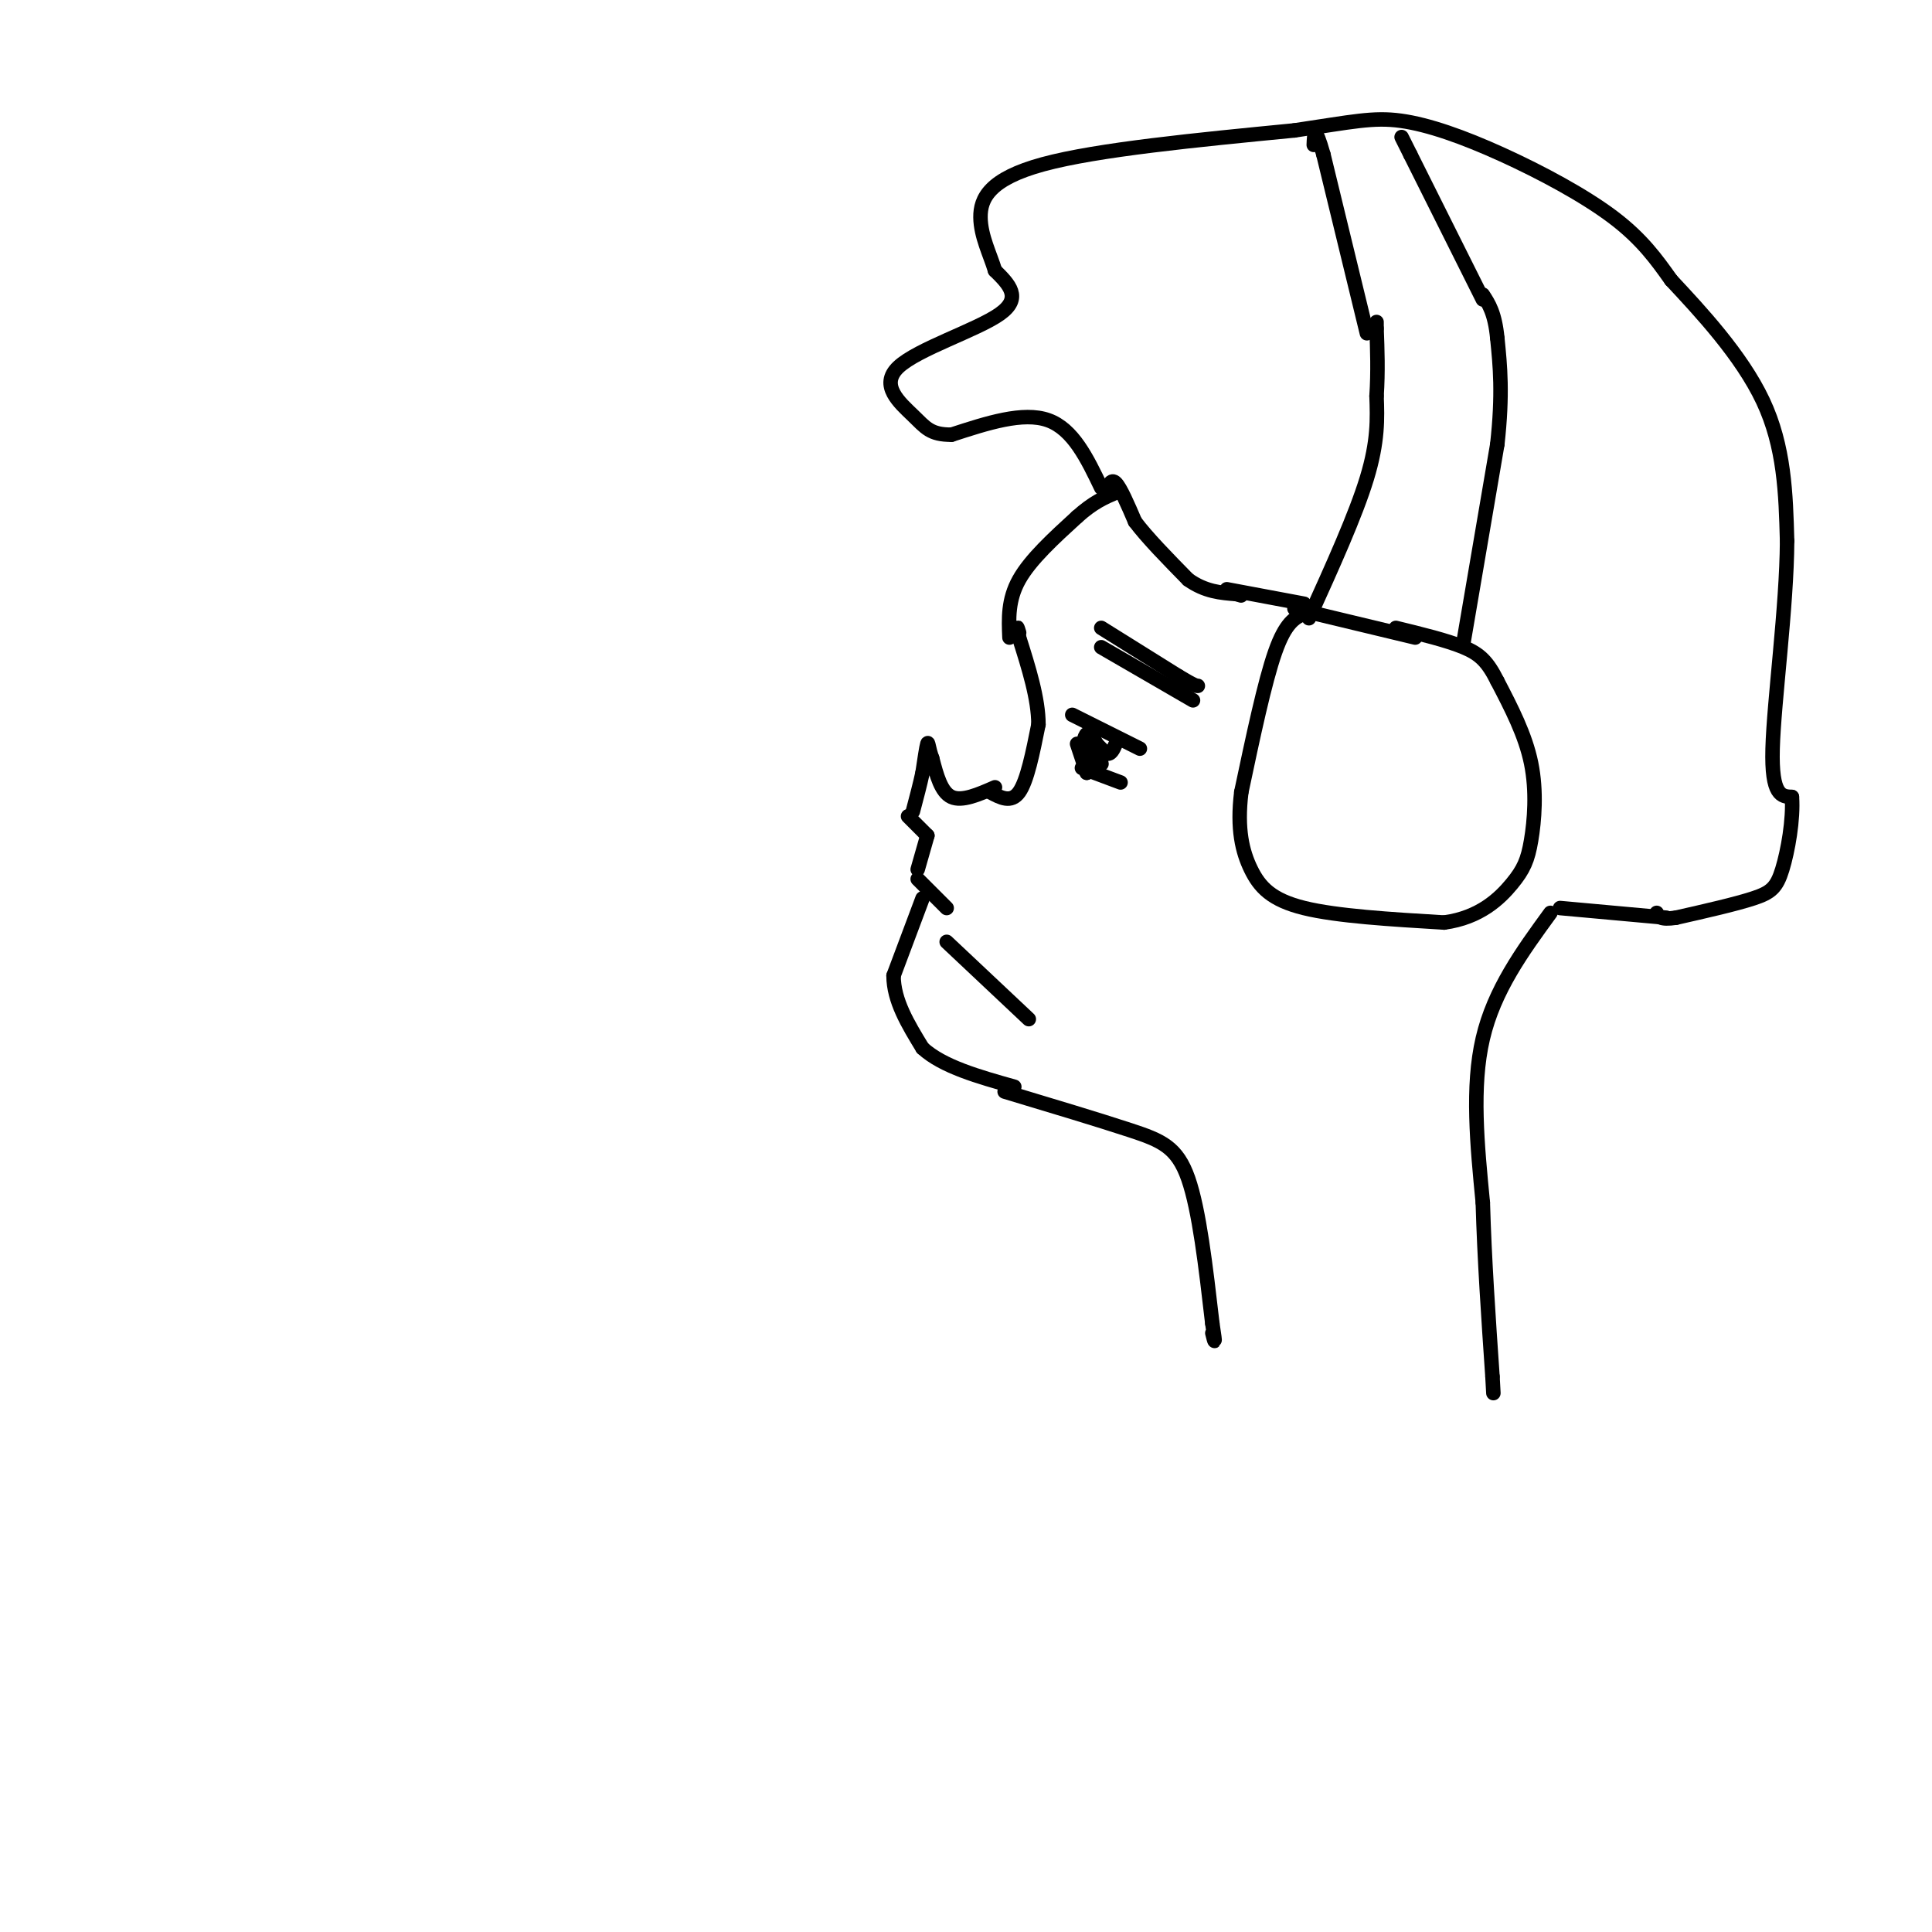<svg viewBox='0 0 400 400' version='1.1' xmlns='http://www.w3.org/2000/svg' xmlns:xlink='http://www.w3.org/1999/xlink'><g fill='none' stroke='#000000' stroke-width='3' stroke-linecap='round' stroke-linejoin='round'><path d='M206,163c-3.417,1.500 -6.833,3.000 -9,2c-2.167,-1.000 -3.083,-4.500 -4,-8'/><path d='M193,157c-0.800,-2.178 -0.800,-3.622 -1,-3c-0.200,0.622 -0.600,3.311 -1,6'/><path d='M191,160c-0.500,2.333 -1.250,5.167 -2,8'/><path d='M188,169c0.000,0.000 4.000,4.000 4,4'/><path d='M192,173c0.000,0.000 -2.000,7.000 -2,7'/><path d='M190,182c0.000,0.000 6.000,6.000 6,6'/><path d='M191,186c0.000,0.000 -6.000,16.000 -6,16'/><path d='M185,202c0.000,5.167 3.000,10.083 6,15'/><path d='M191,217c4.167,3.833 11.583,5.917 19,8'/><path d='M205,164c2.167,1.167 4.333,2.333 6,0c1.667,-2.333 2.833,-8.167 4,-14'/><path d='M215,150c0.000,-5.333 -2.000,-11.667 -4,-18'/><path d='M211,132c-0.667,-3.167 -0.333,-2.083 0,-1'/><path d='M209,132c-0.167,-3.917 -0.333,-7.833 2,-12c2.333,-4.167 7.167,-8.583 12,-13'/><path d='M223,107c3.333,-3.000 5.667,-4.000 8,-5'/><path d='M229,102c0.500,-1.500 1.000,-3.000 2,-2c1.000,1.000 2.500,4.500 4,8'/><path d='M235,108c2.500,3.333 6.750,7.667 11,12'/><path d='M246,120c3.500,2.500 6.750,2.750 10,3'/><path d='M256,123c1.667,0.500 0.833,0.250 0,0'/><path d='M222,148c0.000,0.000 14.000,7.000 14,7'/><path d='M225,152c0.000,0.000 4.000,4.000 4,4'/><path d='M229,156c1.000,0.333 1.500,-0.833 2,-2'/><path d='M224,159c0.000,0.000 8.000,3.000 8,3'/><path d='M223,154c0.000,0.000 2.000,6.000 2,6'/><path d='M225,160c0.500,-0.167 0.750,-3.583 1,-7'/><path d='M226,153c0.644,0.200 1.756,4.200 2,5c0.244,0.800 -0.378,-1.600 -1,-4'/><path d='M227,154c-0.556,-1.244 -1.444,-2.356 -2,-2c-0.556,0.356 -0.778,2.178 -1,4'/><path d='M228,134c0.000,0.000 19.000,11.000 19,11'/><path d='M228,130c0.000,0.000 16.000,10.000 16,10'/><path d='M244,140c3.333,2.000 3.667,2.000 4,2'/><path d='M254,122c0.000,0.000 16.000,3.000 16,3'/><path d='M270,127c-1.917,0.917 -3.833,1.833 -6,8c-2.167,6.167 -4.583,17.583 -7,29'/><path d='M257,164c-0.940,7.667 0.208,12.333 2,16c1.792,3.667 4.226,6.333 11,8c6.774,1.667 17.887,2.333 29,3'/><path d='M299,191c7.437,-1.003 11.530,-5.011 14,-8c2.470,-2.989 3.319,-4.959 4,-9c0.681,-4.041 1.195,-10.155 0,-16c-1.195,-5.845 -4.097,-11.423 -7,-17'/><path d='M310,141c-2.022,-4.022 -3.578,-5.578 -7,-7c-3.422,-1.422 -8.711,-2.711 -14,-4'/><path d='M293,132c0.000,0.000 -25.000,-6.000 -25,-6'/><path d='M271,128c4.833,-10.667 9.667,-21.333 12,-29c2.333,-7.667 2.167,-12.333 2,-17'/><path d='M285,82c0.333,-5.167 0.167,-9.583 0,-14'/><path d='M285,68c0.000,-2.333 0.000,-1.167 0,0'/><path d='M303,133c0.000,0.000 7.000,-41.000 7,-41'/><path d='M310,92c1.167,-10.500 0.583,-16.250 0,-22'/><path d='M310,70c-0.500,-5.167 -1.750,-7.083 -3,-9'/><path d='M228,101c-2.917,-6.083 -5.833,-12.167 -11,-14c-5.167,-1.833 -12.583,0.583 -20,3'/><path d='M197,90c-4.386,0.018 -5.351,-1.439 -8,-4c-2.649,-2.561 -6.982,-6.228 -3,-10c3.982,-3.772 16.281,-7.649 21,-11c4.719,-3.351 1.860,-6.175 -1,-9'/><path d='M206,56c-0.988,-3.310 -2.958,-7.083 -3,-11c-0.042,-3.917 1.845,-7.976 13,-11c11.155,-3.024 31.577,-5.012 52,-7'/><path d='M268,27c12.083,-1.794 16.290,-2.780 22,-2c5.710,0.780 12.922,3.325 21,7c8.078,3.675 17.022,8.478 23,13c5.978,4.522 8.989,8.761 12,13'/><path d='M346,58c5.867,6.289 14.533,15.511 19,25c4.467,9.489 4.733,19.244 5,29'/><path d='M370,112c-0.067,13.622 -2.733,33.178 -3,43c-0.267,9.822 1.867,9.911 4,10'/><path d='M371,165c0.333,4.631 -0.833,11.208 -2,15c-1.167,3.792 -2.333,4.798 -6,6c-3.667,1.202 -9.833,2.601 -16,4'/><path d='M347,190c-3.333,0.500 -3.667,-0.250 -4,-1'/><path d='M283,69c0.000,0.000 -9.000,-37.000 -9,-37'/><path d='M274,32c-1.833,-6.500 -1.917,-4.250 -2,-2'/><path d='M307,62c0.000,0.000 -15.000,-30.000 -15,-30'/><path d='M292,32c-2.667,-5.333 -1.833,-3.667 -1,-2'/><path d='M345,190c0.000,0.000 -22.000,-2.000 -22,-2'/><path d='M208,226c9.756,2.933 19.511,5.867 26,8c6.489,2.133 9.711,3.467 12,10c2.289,6.533 3.644,18.267 5,30'/><path d='M251,274c0.833,5.333 0.417,3.667 0,2'/><path d='M321,189c-5.833,8.000 -11.667,16.000 -14,26c-2.333,10.000 -1.167,22.000 0,34'/><path d='M307,249c0.333,11.667 1.167,23.833 2,36'/><path d='M309,285c0.333,6.000 0.167,3.000 0,0'/><path d='M196,195c0.000,0.000 17.000,16.000 17,16'/></g>
</svg>